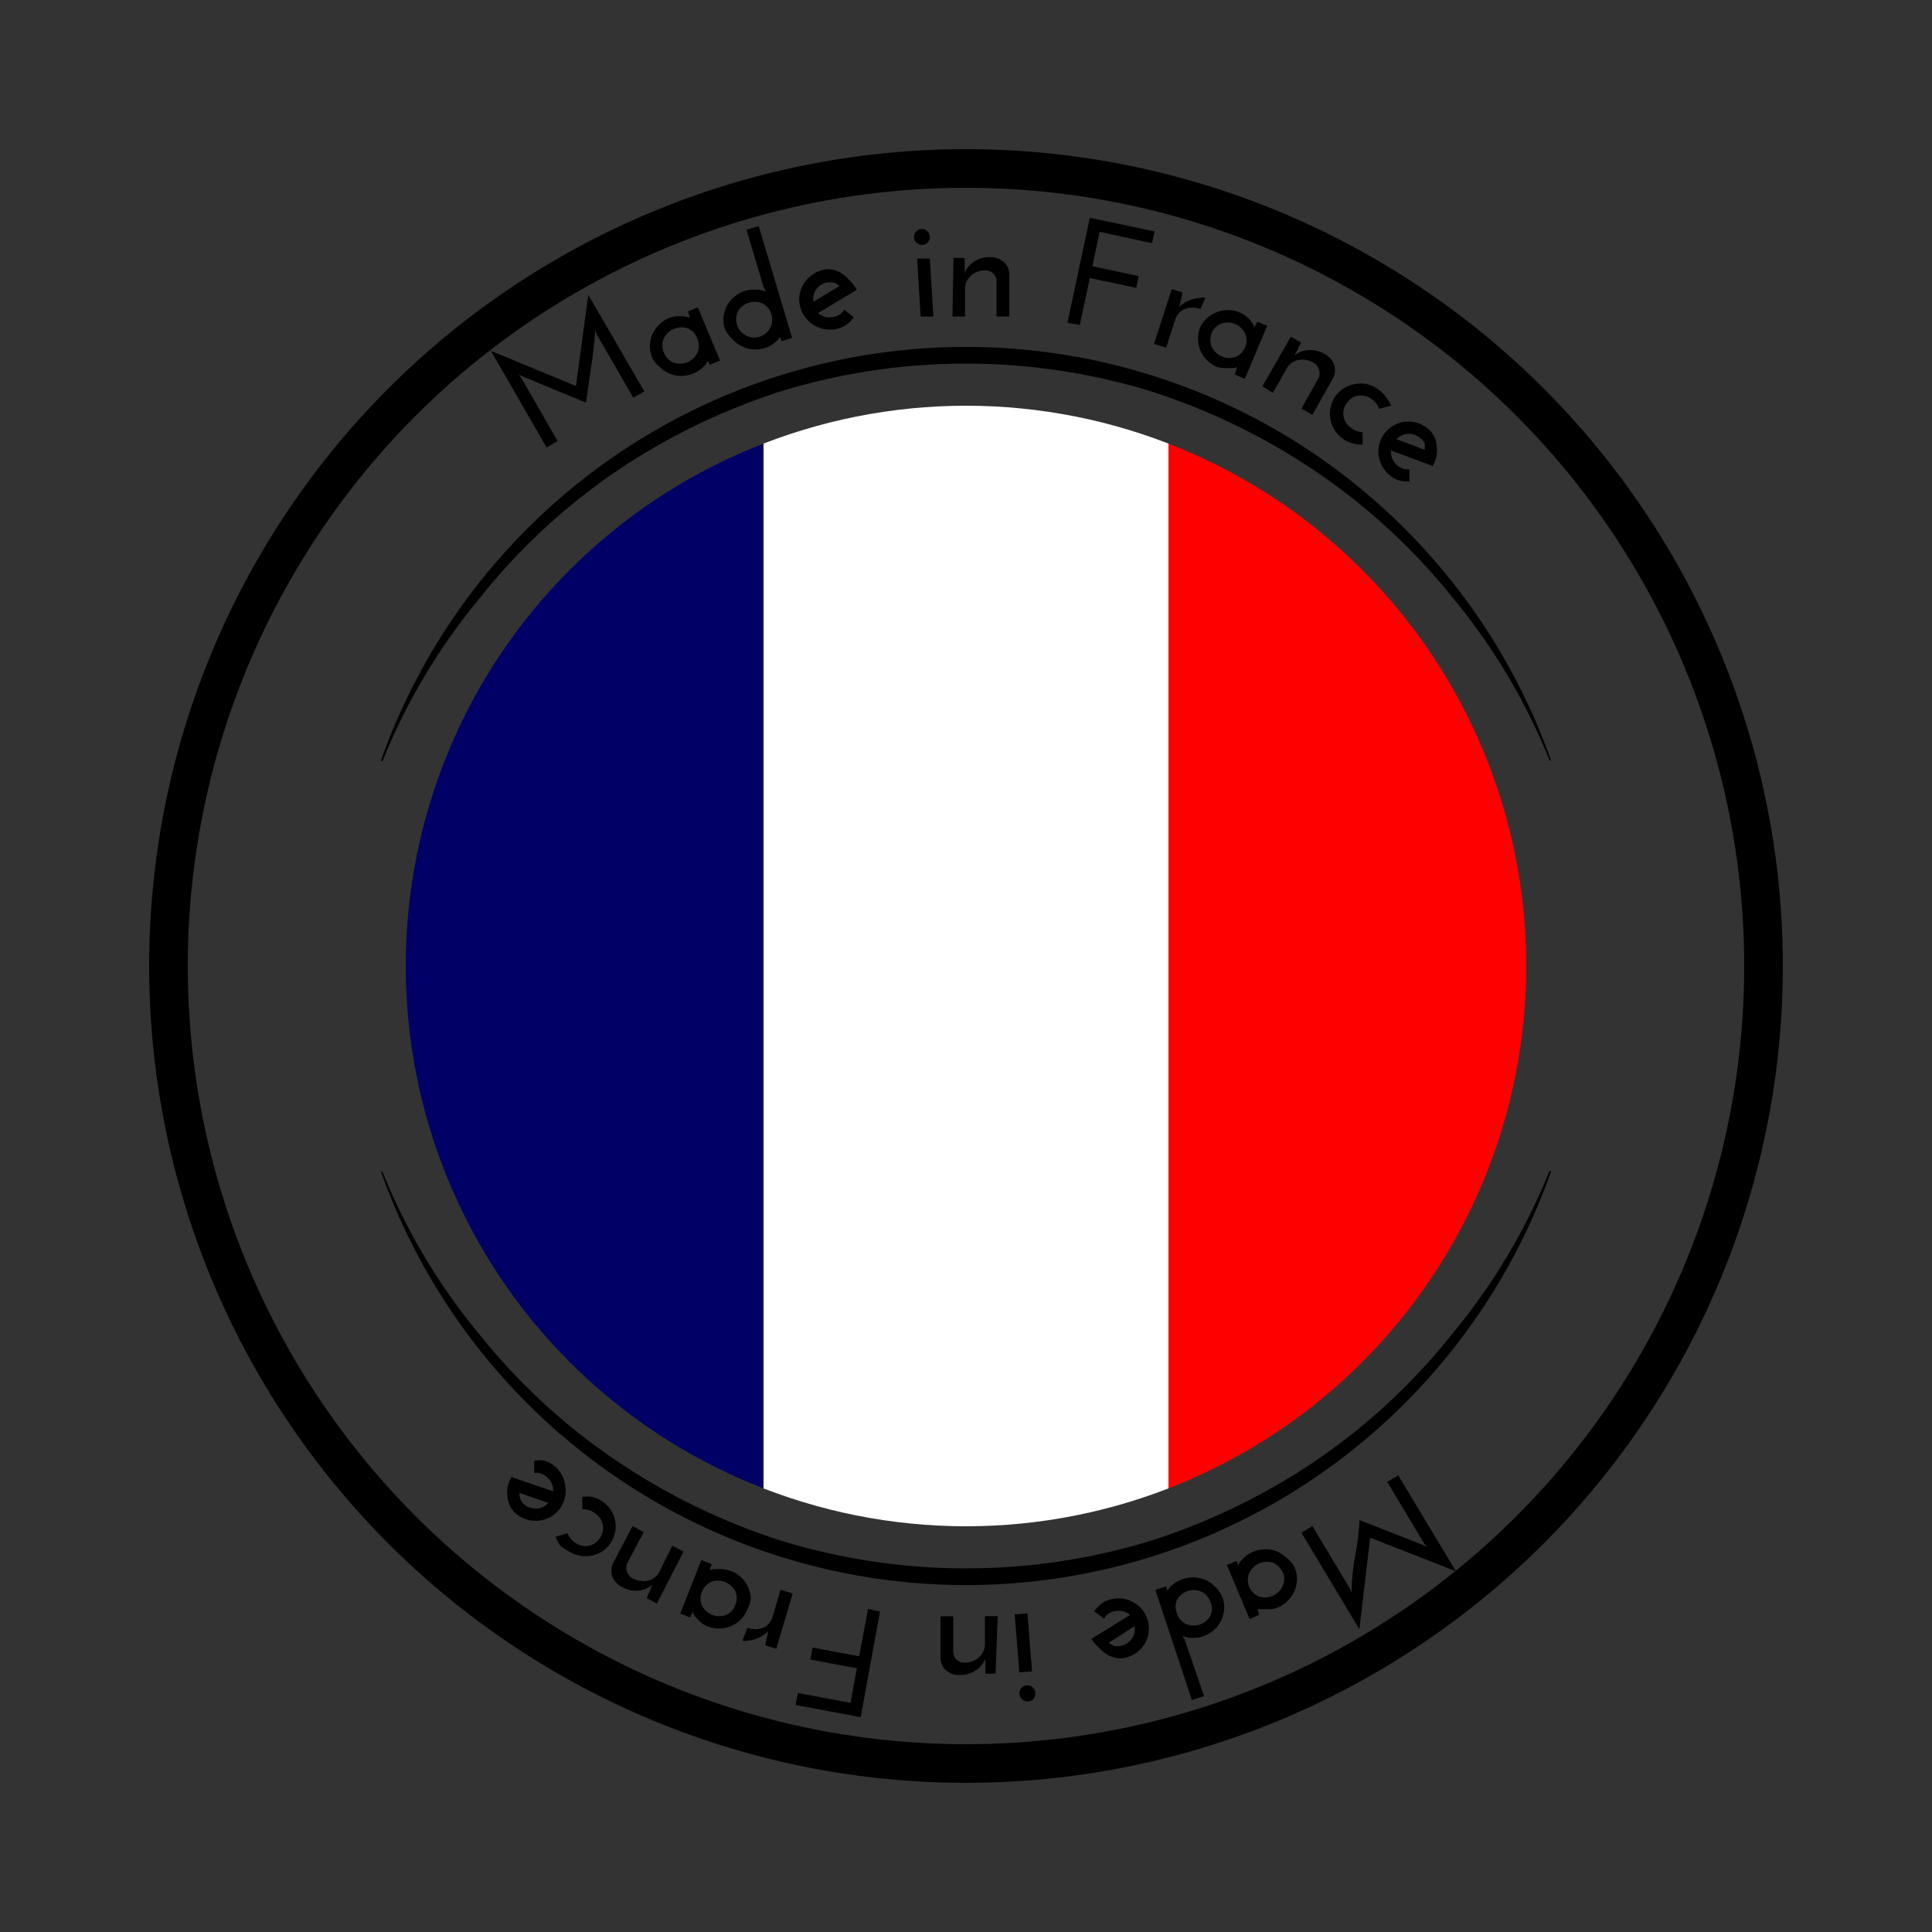 <svg id="background" xmlns="http://www.w3.org/2000/svg" xmlns:xlink="http://www.w3.org/1999/xlink" viewBox="0 0 100 100"><rect x="0" y="0" width="100" height="100" fill="#333333" stroke="none"/><defs><style>.cls-1,.cls-2{fill:none;}.cls-2{stroke:#000;stroke-miterlimit:10;stroke-width:2px;}.cls-3{clip-path:url(#clip-path);}.cls-4{fill:#006;}.cls-5{fill:#fff;}.cls-6{fill:red;}</style><clipPath id="clip-path"><path class="cls-1" d="M50,79A29,29,0,1,1,79,50,29,29,0,0,1,50,79Z"/></clipPath></defs><title>Plan de travail 2</title><circle class="cls-2" cx="50" cy="50" r="41.28"/><path d="M25.41,18.16l2.2.91,2.2.91q.16-1.18.32-2.36l.32-2.36,2.9,5-.57.33-1.87-3.24-.05-.12-.05-.12q-.07.94-.21,1.87t-.27,1.86l-1.62-.67-1.62-.67-.23-.11.07.1.07.1,1.86,3.24-.57.33Z"/><path d="M33.76,18.52a1.49,1.49,0,0,1-.12-.6,1.6,1.6,0,0,1,.12-.59,1.63,1.63,0,0,1,.34-.51,1.56,1.56,0,0,1,.53-.36,1.2,1.2,0,0,1,.39-.09h.35l.25.05c.07,0,.1,0,.11.06a1.07,1.07,0,0,1-.06-.18,1.23,1.23,0,0,0-.06-.18l.51-.21,1.15,2.75-.54.22-.1-.23,0-.07s0,.05,0,.11a1,1,0,0,1-.13.2,1.79,1.79,0,0,1-.24.23,1.49,1.49,0,0,1-.37.21,1.61,1.61,0,0,1-.63.13,1.56,1.56,0,0,1-.6-.12,1.61,1.61,0,0,1-.5-.33A1.5,1.5,0,0,1,33.76,18.52Zm.61-.26a.9.9,0,0,0,.49.51,1,1,0,0,0,1.24-.52.91.91,0,0,0,0-.7A.89.89,0,0,0,35.6,17a1,1,0,0,0-1.24.52A.89.89,0,0,0,34.37,18.26Z"/><path d="M37.51,17a1.48,1.48,0,0,1-.06-.61,1.61,1.61,0,0,1,.18-.57,1.56,1.56,0,0,1,.39-.47,1.61,1.61,0,0,1,.56-.3A1.26,1.26,0,0,1,39,15a1.85,1.85,0,0,1,.34,0l.25.07c.06,0,.1,0,.1.06L39.6,15l-.07-.11-.89-3,.63-.19L41,17.49l-.56.17-.07-.24,0-.07s0,.05,0,.1a1,1,0,0,1-.15.18,1.7,1.7,0,0,1-.26.21,1.5,1.5,0,0,1-.39.18,1.61,1.61,0,0,1-.64.06,1.56,1.56,0,0,1-.58-.18,1.58,1.58,0,0,1-.47-.38A1.51,1.51,0,0,1,37.51,17Zm.64-.19a.93.93,0,1,0,1.78-.54.89.89,0,0,0-.44-.55,1,1,0,0,0-1.29.39A.89.89,0,0,0,38.15,16.79Z"/><path d="M44.35,15l-1,.6-1,.6a.87.87,0,0,0,.36.2,1,1,0,0,0,.45,0,.79.79,0,0,0,.54-.37l.49.39a1.46,1.46,0,0,1-.39.39,1.38,1.38,0,0,1-.53.22,1.58,1.58,0,0,1-1.2-.24,1.6,1.6,0,0,1-.43-.42,1.5,1.5,0,0,1-.24-.57,1.53,1.53,0,0,1,0-.62,1.55,1.55,0,0,1,.24-.55,1.61,1.61,0,0,1,1-.67,1.17,1.17,0,0,1,.48,0,1.35,1.35,0,0,1,.45.19,1.81,1.81,0,0,1,.39.35A2.17,2.17,0,0,1,44.35,15Zm-1.5-.39a.94.94,0,0,0-.51.26.86.86,0,0,0-.24.47,1.32,1.32,0,0,0,0,.28l.68-.41.68-.41a1,1,0,0,0-.29-.17A.58.58,0,0,0,42.85,14.63Z"/><path d="M47.31,12.3a.4.4,0,0,1,.11-.31.41.41,0,0,1,.28-.14.42.42,0,0,1,.43.4.38.38,0,0,1-.11.3.4.4,0,0,1-.27.13.42.42,0,0,1-.29-.1A.38.38,0,0,1,47.31,12.3Zm1,4.08-.66,0-.18-3,.66,0Z"/><path d="M49.35,13.35h.58v.07l0,.35c0,.1,0,.22,0,.35a1.3,1.3,0,0,1,.52-.6,1.42,1.42,0,0,1,.79-.21,1.05,1.05,0,0,1,.73.26.88.88,0,0,1,.27.65l0,2.16h-.66l0-1.86A.56.56,0,0,0,51,14a1.09,1.09,0,0,0-.39.06,1.06,1.06,0,0,0-.33.19,1,1,0,0,0-.24.3.83.83,0,0,0-.09.38l0,1.45H49.3Z"/><path d="M55.25,16.71l1.16-5.44,3.35.71-.13.61L56.92,12l-.38,1.78,2.4.51-.13.61-2.4-.51-.52,2.43Z"/><path d="M62.13,16a1.11,1.11,0,0,0-.82,0,.89.89,0,0,0-.49.56L60.36,18l-.63-.2.92-2.84.55.18,0,.07-.08.34-.08.34a1.37,1.37,0,0,1,.34-.26,1.75,1.75,0,0,1,.38-.15,1.53,1.53,0,0,1,.35-.06.85.85,0,0,1,.28,0Z"/><path d="M62.1,17a1.48,1.48,0,0,1,.34-.5,1.58,1.58,0,0,1,.51-.33,1.62,1.62,0,0,1,.6-.12,1.56,1.56,0,0,1,.63.13,1.21,1.21,0,0,1,.34.21,2,2,0,0,1,.24.25,1.18,1.18,0,0,1,.14.22c0,.06,0,.1,0,.12a1.18,1.18,0,0,1,.09-.16,1.17,1.17,0,0,0,.09-.17l.51.21-1.16,2.75-.53-.23.1-.23L64,19s0,0-.1.05l-.23,0a1.69,1.69,0,0,1-.34,0A1.48,1.48,0,0,1,63,19a1.59,1.59,0,0,1-.53-.36,1.57,1.57,0,0,1-.34-.51,1.59,1.59,0,0,1-.12-.59A1.47,1.47,0,0,1,62.1,17Zm.62.25a.9.9,0,0,0,0,.7,1,1,0,0,0,1.24.52.91.91,0,0,0,.49-.5.89.89,0,0,0,0-.7,1,1,0,0,0-1.24-.52A.89.89,0,0,0,62.72,17.22Z"/><path d="M66.81,17.43l.51.28,0,.06-.15.31L67,18.4a1.3,1.3,0,0,1,.75-.28,1.42,1.42,0,0,1,.79.19,1.06,1.06,0,0,1,.52.58.88.88,0,0,1-.07.7l-1.06,1.88-.57-.32.91-1.62a.6.6,0,0,0,0-.4.61.61,0,0,0-.3-.37,1.1,1.1,0,0,0-.38-.13,1.06,1.06,0,0,0-.38,0,1,1,0,0,0-.35.15.83.83,0,0,0-.26.29l-.71,1.26L65.34,20Z"/><path d="M70.53,22.37q0,.16,0,.32t0,.32a1.69,1.69,0,0,1-.52-.06,1.55,1.55,0,0,1-.49-.23,1.59,1.59,0,0,1-.65-1.63,1.55,1.55,0,0,1,.7-1,1.54,1.54,0,0,1,.56-.21,1.6,1.6,0,0,1,.61,0,1.58,1.58,0,0,1,.58.26,1.61,1.61,0,0,1,.4.39A1.7,1.7,0,0,1,72,21l-.31.08-.31.08a1,1,0,0,0-.38-.5.91.91,0,0,0-.7-.18.89.89,0,0,0-.59.39.9.9,0,0,0-.17.68.89.89,0,0,0,.4.6A.92.92,0,0,0,70.53,22.37Z"/><path d="M74.16,24.12l-1.08-.4L72,23.32a.85.85,0,0,0,.06.41,1,1,0,0,0,.27.36.79.79,0,0,0,.62.2v.63a1.46,1.46,0,0,1-.55-.06,1.37,1.37,0,0,1-.49-.28,1.58,1.58,0,0,1-.56-1.08,1.62,1.62,0,0,1,.07-.6,1.55,1.55,0,0,1,.79-.92,1.56,1.56,0,0,1,.58-.16,1.62,1.62,0,0,1,.6.08,1.59,1.59,0,0,1,.55.31,1.17,1.17,0,0,1,.29.38,1.34,1.34,0,0,1,.13.47,1.78,1.78,0,0,1,0,.52A2.16,2.16,0,0,1,74.16,24.12Zm-.62-1.42a.94.94,0,0,0-.52-.24.86.86,0,0,0-.52.1,1.28,1.28,0,0,0-.22.17L73,23l.74.28a1,1,0,0,0,0-.33A.58.58,0,0,0,73.54,22.7Z"/><g class="cls-3"><rect class="cls-4" x="18.55" y="17.59" width="20.97" height="64.81"/><rect class="cls-5" x="39.52" y="17.59" width="20.97" height="64.81"/><rect class="cls-6" x="60.48" y="17.59" width="20.97" height="64.81"/></g><path d="M80.2,39.34a31.72,31.72,0,0,0-5-8.39,32,32,0,0,0-7.1-6.55,33.37,33.37,0,0,0-8.64-4.18,32.71,32.71,0,0,0-18.93,0,33.41,33.41,0,0,0-8.64,4.18A32,32,0,0,0,24.8,31a31.72,31.72,0,0,0-5,8.39l-.09,0a32.12,32.12,0,0,1,60.58,0Z"/><path d="M19.8,60.66a31.72,31.72,0,0,0,5,8.39,32,32,0,0,0,7.1,6.55,33.37,33.37,0,0,0,8.64,4.18,32.71,32.71,0,0,0,18.93,0,33.41,33.41,0,0,0,8.64-4.18A32,32,0,0,0,75.2,69a31.72,31.72,0,0,0,5-8.39l.09,0a32.12,32.12,0,0,1-60.58,0Z"/><path d="M75.36,81.33l-2.22-.87-2.22-.87q-.14,1.19-.28,2.37t-.28,2.37l-3-5,.57-.34,1.92,3.2.05.12.06.11q0-.94.18-1.87t.23-1.87l1.63.64,1.63.64.23.11L73.8,80l-.08-.1-1.92-3.2.57-.34Z"/><path d="M67,81.11a1.49,1.49,0,0,1,.13.6,1.57,1.57,0,0,1-.11.59,1.62,1.62,0,0,1-.33.52,1.57,1.57,0,0,1-.52.37,1.21,1.21,0,0,1-.39.1h-.35l-.26,0c-.07,0-.1,0-.11-.06a1.15,1.15,0,0,1,.06.17,1.15,1.15,0,0,0,.06.18l-.5.22L63.5,81,64,80.8l.1.23,0,.07s0-.05,0-.11a1,1,0,0,1,.13-.2,1.74,1.74,0,0,1,.24-.24,1.47,1.47,0,0,1,.37-.22,1.61,1.61,0,0,1,.62-.14,1.57,1.57,0,0,1,.6.1,1.62,1.62,0,0,1,.51.32A1.49,1.49,0,0,1,67,81.11Zm-.61.28a.91.91,0,0,0-.5-.5,1,1,0,0,0-1.23.54.91.91,0,0,0,0,.7.89.89,0,0,0,.5.5,1,1,0,0,0,1.23-.54A.89.89,0,0,0,66.41,81.39Z"/><path d="M63.29,82.72a1.5,1.5,0,0,1,.07.61,1.6,1.6,0,0,1-.17.58,1.57,1.57,0,0,1-.38.48,1.61,1.61,0,0,1-.56.31,1.28,1.28,0,0,1-.4.07,1.77,1.77,0,0,1-.34,0l-.25-.07c-.06,0-.1,0-.1-.06l.08.11.08.11,1,2.93-.63.2L59.8,82.29l.55-.18.08.24,0,.07s0-.05,0-.1a1,1,0,0,1,.15-.19,1.73,1.73,0,0,1,.26-.21,1.49,1.49,0,0,1,.39-.19,1.61,1.61,0,0,1,.64-.08,1.57,1.57,0,0,1,.59.16,1.6,1.6,0,0,1,.48.37A1.51,1.51,0,0,1,63.29,82.72Zm-.64.21a.9.9,0,0,0-.45-.54,1,1,0,0,0-1.28.42.91.91,0,0,0,0,.7.89.89,0,0,0,.45.54,1,1,0,0,0,1.28-.42A.89.89,0,0,0,62.66,82.93Z"/><path d="M56.49,84.83l1-.62,1-.62a.86.86,0,0,0-.36-.19,1,1,0,0,0-.45,0,.79.79,0,0,0-.54.38l-.5-.38a1.46,1.46,0,0,1,.38-.4,1.37,1.37,0,0,1,.52-.23,1.58,1.58,0,0,1,1.2.21,1.6,1.6,0,0,1,.44.41,1.55,1.55,0,0,1,.26,1.18,1.54,1.54,0,0,1-.22.56,1.61,1.61,0,0,1-.42.43,1.59,1.59,0,0,1-.58.25,1.17,1.17,0,0,1-.48,0,1.36,1.36,0,0,1-.45-.18,1.82,1.82,0,0,1-.4-.34A2.15,2.15,0,0,1,56.49,84.83Zm1.51.36a.94.94,0,0,0,.5-.27.86.86,0,0,0,.23-.47,1.3,1.3,0,0,0,0-.28l-.67.43-.67.43a1,1,0,0,0,.29.16A.58.58,0,0,0,58,85.19Z"/><path d="M52.52,83.56l.66-.05.24,3-.66.05Zm1.07,4.06a.4.4,0,0,1-.1.31.41.41,0,0,1-.28.14.4.4,0,0,1-.29-.1.4.4,0,0,1-.15-.29.39.39,0,0,1,.1-.31.41.41,0,0,1,.27-.14.42.42,0,0,1,.29.09A.38.38,0,0,1,53.59,87.62Z"/><path d="M51.53,86.63H51v-.07l0-.35,0-.35a1.31,1.31,0,0,1-.51.61,1.42,1.42,0,0,1-.78.23,1.05,1.05,0,0,1-.74-.24.88.88,0,0,1-.29-.64V83.66h.66v1.86a.6.6,0,0,0,.16.37.61.61,0,0,0,.44.17,1.09,1.09,0,0,0,.72-.27,1,1,0,0,0,.23-.3.84.84,0,0,0,.09-.38V83.65h.66Z"/><path d="M45.55,83.41l-1,5.47-3.37-.63.12-.62,2.72.51.33-1.79-2.41-.45.12-.62,2.41.45.46-2.45Z"/><path d="M38.69,84.25a1.11,1.11,0,0,0,.82,0,.89.89,0,0,0,.48-.57l.41-1.39.63.19-.85,2.86-.56-.17,0-.07.07-.34.07-.34a1.38,1.38,0,0,1-.33.27,1.77,1.77,0,0,1-.37.16,1.5,1.5,0,0,1-.35.07.83.83,0,0,1-.28,0Z"/><path d="M38.68,83.31a1.5,1.5,0,0,1-.33.51,1.59,1.59,0,0,1-1.1.47,1.57,1.57,0,0,1-.63-.11,1.2,1.2,0,0,1-.35-.21,1.94,1.94,0,0,1-.24-.25,1.22,1.22,0,0,1-.15-.21c0-.06,0-.1,0-.12a1.08,1.08,0,0,1-.08.16,1.14,1.14,0,0,0-.08.17l-.51-.2,1.09-2.77.54.21-.09.24,0,.07s0,0,.1-.05l.23,0a1.68,1.68,0,0,1,.34,0,1.51,1.51,0,0,1,.42.1,1.62,1.62,0,0,1,.54.34,1.56,1.56,0,0,1,.35.5,1.59,1.59,0,0,1,.13.59A1.48,1.48,0,0,1,38.68,83.31Zm-.62-.24a.91.91,0,0,0,0-.7,1,1,0,0,0-1.25-.49.91.91,0,0,0-.48.52.89.89,0,0,0,0,.7,1,1,0,0,0,1.25.49A.89.89,0,0,0,38.06,83.08Z"/><path d="M34,83l-.51-.27,0-.06.14-.32.14-.32a1.3,1.3,0,0,1-.74.3,1.42,1.42,0,0,1-.8-.17,1.06,1.06,0,0,1-.54-.56.88.88,0,0,1,.05-.7l1-1.91.58.31-.87,1.64a.6.6,0,0,0,0,.4.61.61,0,0,0,.31.36,1.08,1.08,0,0,0,.38.12,1.06,1.06,0,0,0,.38,0,1,1,0,0,0,.35-.16.84.84,0,0,0,.26-.3L34.8,80l.58.31Z"/><path d="M30.14,78.12c0-.11,0-.21,0-.32s0-.21,0-.32a1.69,1.69,0,0,1,.52,0,1.55,1.55,0,0,1,.5.22,1.59,1.59,0,0,1,.68,1,1.62,1.62,0,0,1,0,.6,1.55,1.55,0,0,1-.67,1,1.56,1.56,0,0,1-.56.22,1.61,1.61,0,0,1-.6,0,1.59,1.59,0,0,1-.59-.24A1.62,1.62,0,0,1,29,80a1.67,1.67,0,0,1-.24-.46l.31-.09.31-.09a1,1,0,0,0,.39.49.91.91,0,0,0,.7.16.89.89,0,0,0,.58-.4.91.91,0,0,0,.15-.69.89.89,0,0,0-.41-.59A.93.93,0,0,0,30.14,78.12Z"/><path d="M26.47,76.45l1.08.37,1.08.37a.85.85,0,0,0-.07-.4,1,1,0,0,0-.28-.36.79.79,0,0,0-.63-.19v-.63a1.47,1.47,0,0,1,.55,0,1.38,1.38,0,0,1,.5.27A1.59,1.59,0,0,1,29.27,77a1.6,1.6,0,0,1-.05.6,1.55,1.55,0,0,1-.77.94,1.55,1.55,0,0,1-.58.17,1.63,1.63,0,0,1-.6-.06,1.59,1.59,0,0,1-.56-.3,1.16,1.16,0,0,1-.3-.38,1.34,1.34,0,0,1-.14-.47,1.82,1.82,0,0,1,0-.52A2.16,2.16,0,0,1,26.47,76.45Zm.65,1.41a.94.94,0,0,0,.53.22.86.86,0,0,0,.51-.11,1.29,1.29,0,0,0,.22-.18l-.75-.26-.75-.26a1,1,0,0,0,.06.33A.58.58,0,0,0,27.12,77.86Z"/></svg>